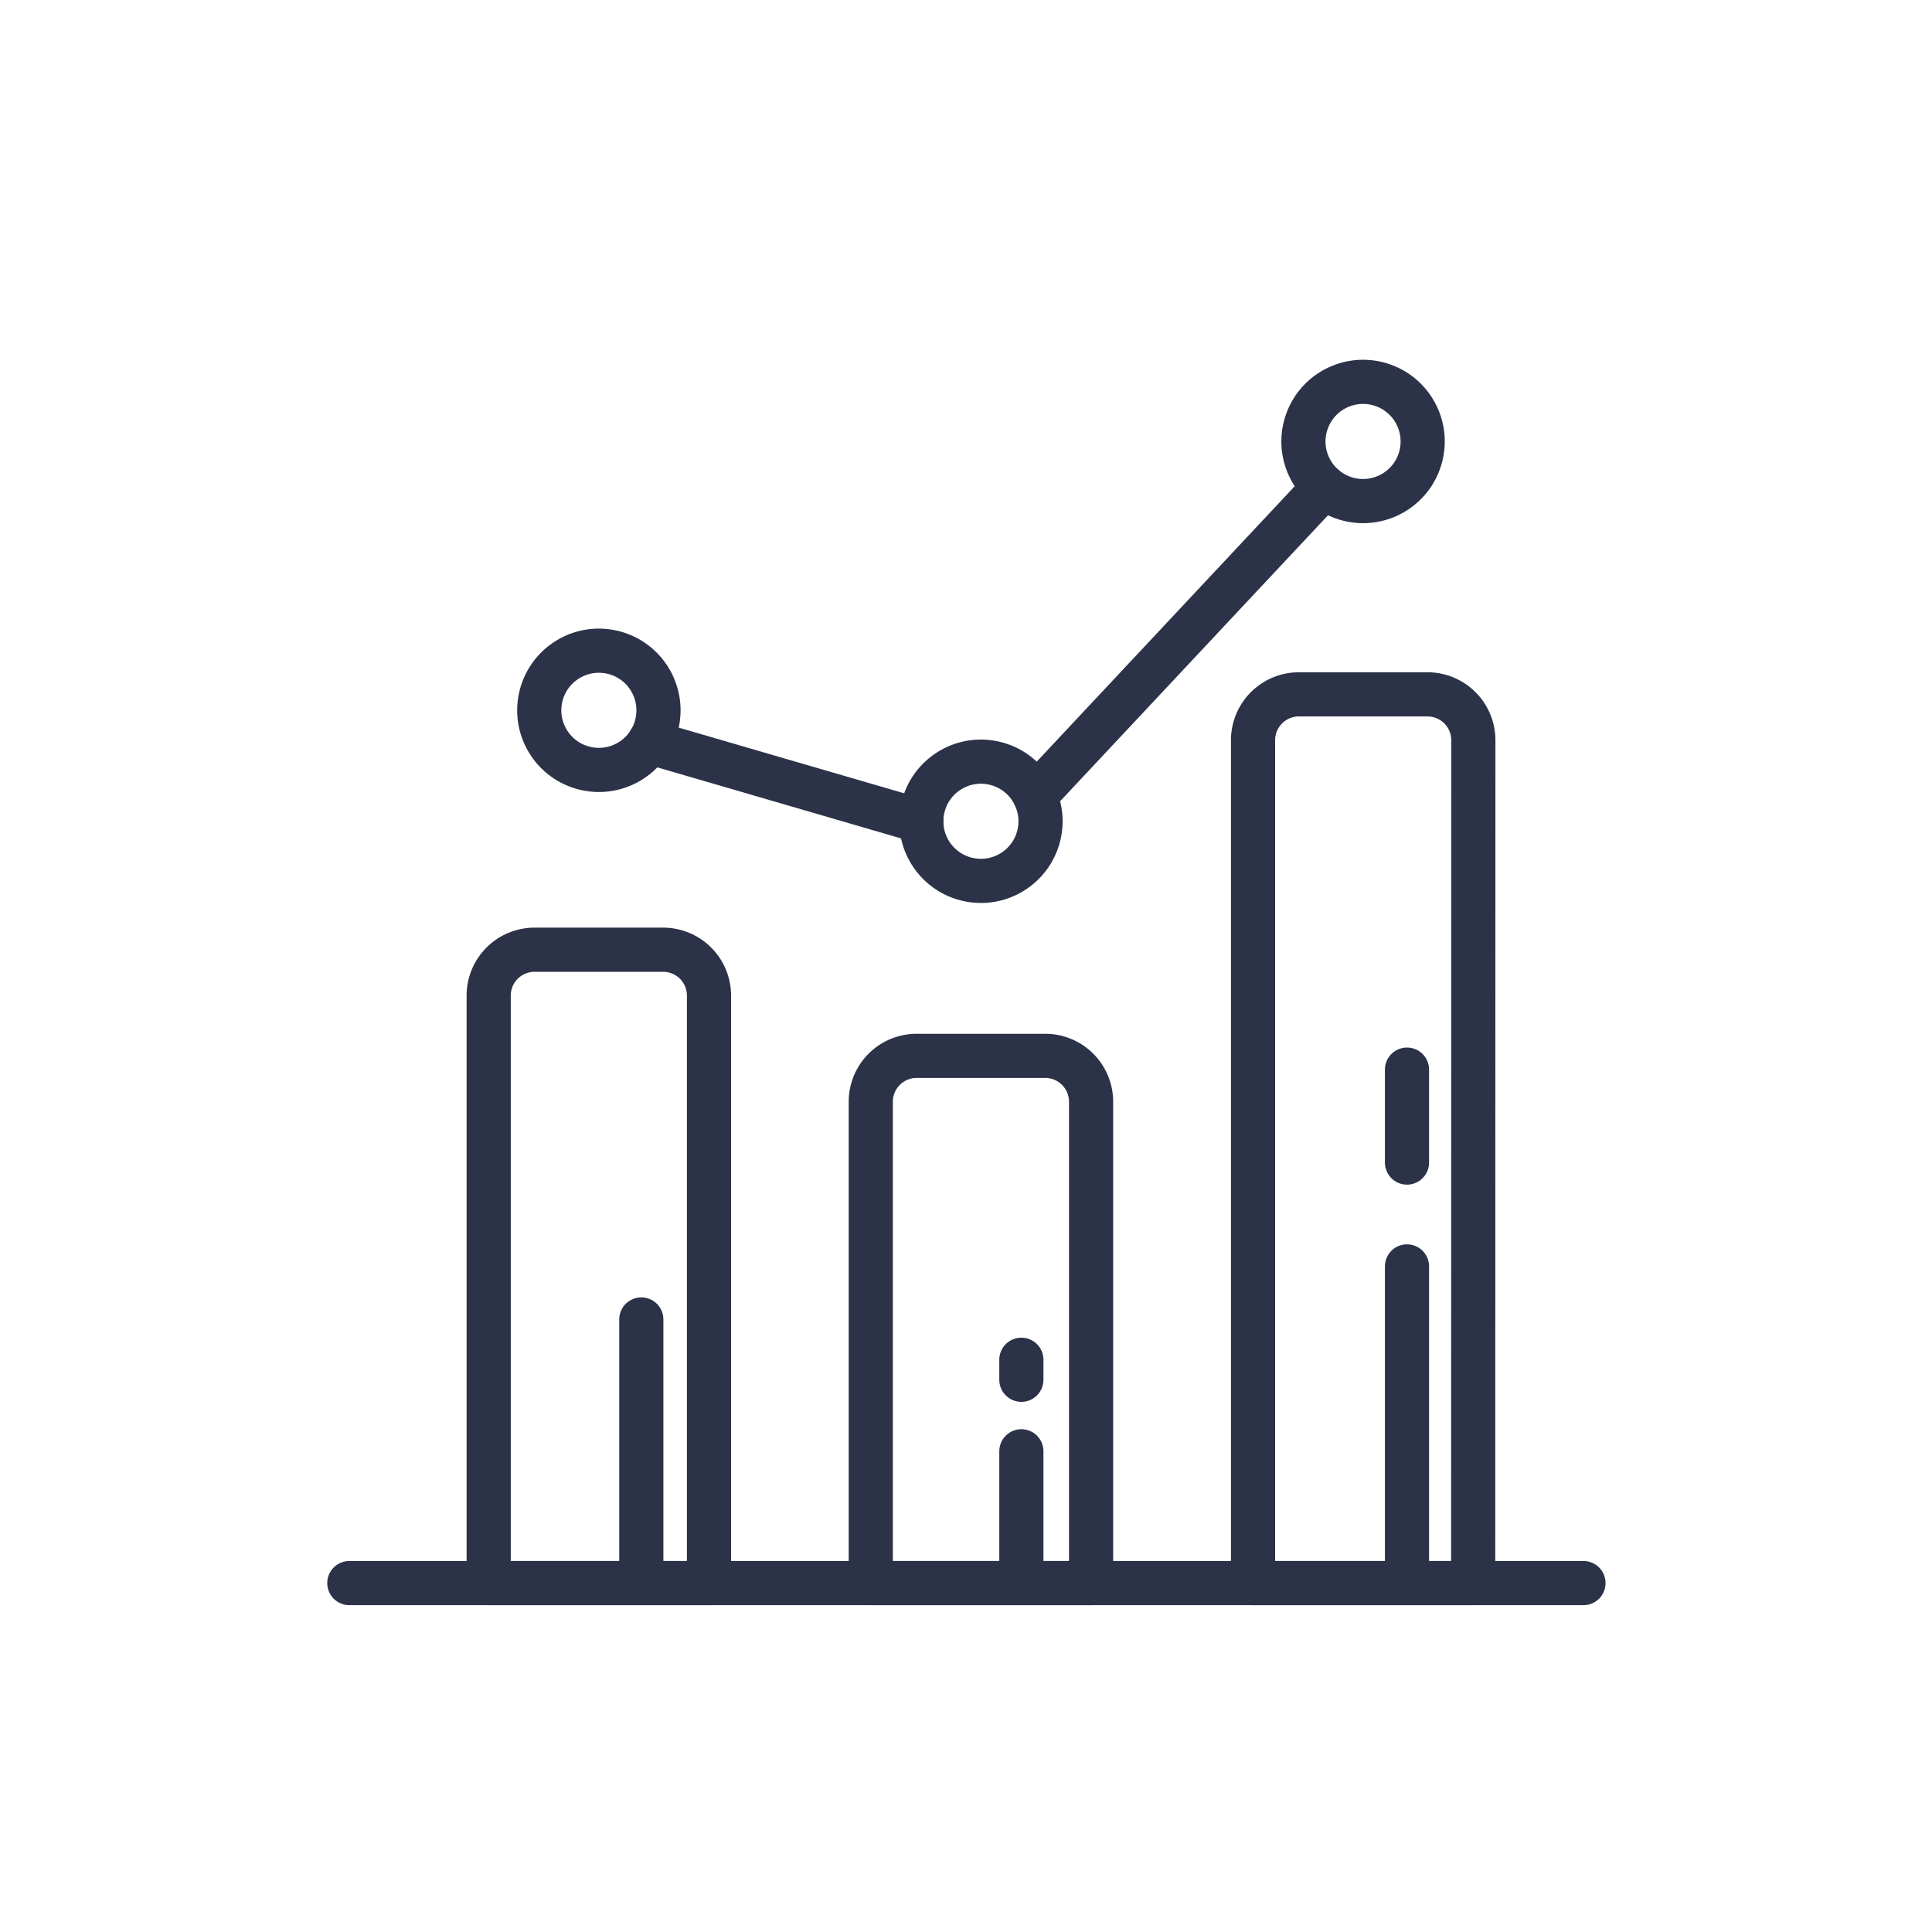<svg xmlns="http://www.w3.org/2000/svg" viewBox="0 0 350 350"><defs><style>.cls-1{fill:none;stroke:#2c3348;stroke-linecap:round;stroke-linejoin:round;stroke-width:8px;}</style></defs><g id="Layer_5" data-name="Layer 5"><g id="statistics"><line class="cls-1" x1="63.28" y1="286.79" x2="286.86" y2="286.79"></line><path class="cls-1" d="M128.44,286.79H88.53V180.36a8.31,8.31,0,0,1,8.31-8.31h23.29a8.31,8.31,0,0,1,8.31,8.31Z"></path><path class="cls-1" d="M197.66,286.79H157.75V199.58a8.31,8.31,0,0,1,8.31-8.3h23.29a8.31,8.31,0,0,1,8.31,8.3Z"></path><path class="cls-1" d="M266.88,286.79H227V134.09a8.31,8.31,0,0,1,8.31-8.3h23.3a8.31,8.31,0,0,1,8.3,8.3Z"></path><circle class="cls-1" cx="108.49" cy="128.68" r="10.8" transform="translate(-35.91 215.15) rotate(-80.78)"></circle><circle class="cls-1" cx="177.71" cy="148.79" r="10.8" transform="translate(-7.93 287.56) rotate(-76.72)"></circle><circle class="cls-1" cx="246.93" cy="79.98" r="10.8" transform="translate(-11.81 100.58) rotate(-22.5)"></circle><line class="cls-1" x1="117.63" y1="134.43" x2="166.91" y2="148.79"></line><line class="cls-1" x1="187.48" y1="144.18" x2="239.92" y2="88.2"></line><line class="cls-1" x1="116.18" y1="239.03" x2="116.18" y2="286.79"></line><line class="cls-1" x1="185.03" y1="262.91" x2="185.03" y2="286.79"></line><line class="cls-1" x1="254.89" y1="229.42" x2="254.89" y2="284.99"></line><line class="cls-1" x1="254.89" y1="193.77" x2="254.89" y2="210.61"></line><line class="cls-1" x1="185.03" y1="246.33" x2="185.03" y2="249.96"></line></g></g></svg>